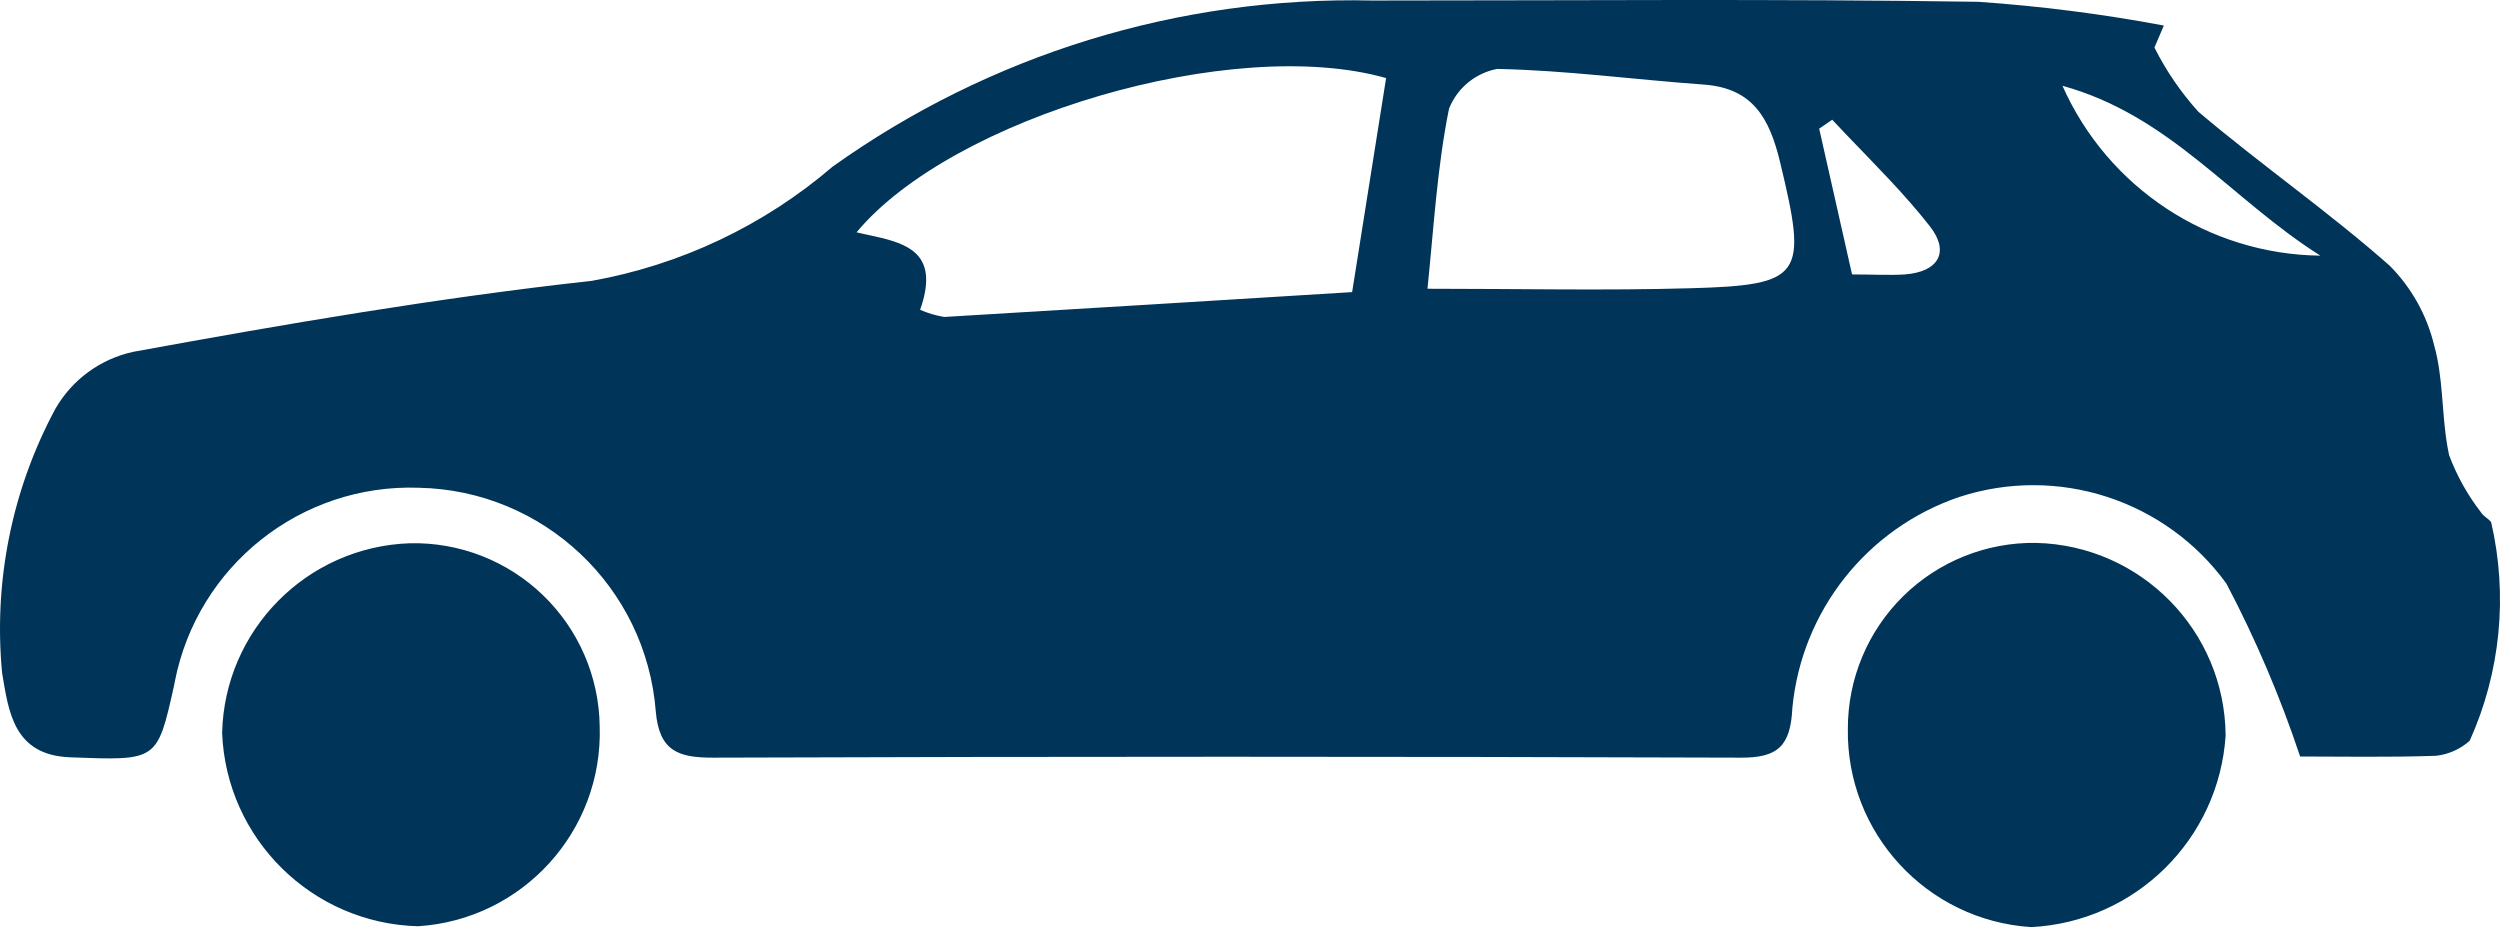 <?xml version="1.0" encoding="UTF-8"?>
<svg width="100px" height="38px" viewBox="0 0 100 38" version="1.1" xmlns="http://www.w3.org/2000/svg" xmlns:xlink="http://www.w3.org/1999/xlink">
    <title>Wagon</title>
    <g id="Vehicle-Matchmaker" stroke="none" stroke-width="1" fill="none" fill-rule="evenodd">
        <g id="Vehicle-Matchmaker---Step-3" transform="translate(-952, -939)" fill="#003459" fill-rule="nonzero">
            <g id="Group-5" transform="translate(248, 303)">
                <g id="Group-2" transform="translate(187, 479)">
                    <g id="Button-Main" transform="translate(492, 142)">
                        <path d="M106.445,36.716 C110.638,36.817 113.993,40.228 114.025,44.421 C113.754,48.58 110.408,51.875 106.246,52.084 C102.072,51.816 98.844,48.318 98.914,44.136 C98.914,42.149 99.711,40.244 101.126,38.849 C102.542,37.455 104.458,36.686 106.445,36.716 Z M46.723,38.811 C48.149,40.188 48.964,42.077 48.988,44.059 C49.12,48.248 45.902,51.785 41.719,52.05 C37.48,51.937 34.054,48.556 33.885,44.319 C33.981,40.197 37.279,36.867 41.4,36.73 C43.381,36.685 45.298,37.434 46.723,38.811 Z M104.134,15.072 C106.623,15.244 109.101,15.561 111.554,16.022 L111.177,16.901 C111.645,17.833 112.236,18.697 112.935,19.47 C115.432,21.587 118.138,23.465 120.589,25.629 C121.459,26.506 122.073,27.604 122.364,28.805 C122.542,29.431 122.618,30.086 122.675,30.747 L122.757,31.739 C122.802,32.234 122.859,32.726 122.964,33.206 C123.271,34.026 123.7,34.796 124.236,35.489 C124.331,35.646 124.522,35.734 124.645,35.883 C125.324,38.813 125.024,41.886 123.788,44.63 C123.413,44.966 122.942,45.176 122.441,45.232 C120.515,45.297 118.586,45.26 117.005,45.26 C116.212,42.879 115.226,40.566 114.057,38.345 C111.623,34.992 107.304,33.592 103.366,34.881 C99.675,36.137 97.063,39.441 96.694,43.323 C96.622,44.835 96.123,45.32 94.61,45.306 C80.912,45.258 67.213,45.258 53.514,45.306 C52.162,45.306 51.368,45.066 51.231,43.457 C50.843,38.479 46.74,34.608 41.748,34.51 C37.039,34.347 32.908,37.624 31.996,42.247 C31.982,42.309 31.973,42.375 31.959,42.438 C31.285,45.46 31.288,45.423 27.798,45.292 C25.538,45.203 25.344,43.46 25.084,41.916 C24.736,38.263 25.476,34.589 27.213,31.356 C27.882,30.188 29.014,29.358 30.329,29.073 C36.414,27.96 42.527,26.91 48.671,26.234 C52.232,25.597 55.557,24.021 58.303,21.667 C64.592,17.177 72.167,14.845 79.893,15.021 C87.972,15.021 96.054,14.949 104.134,15.072 Z M59.262,24.293 C59.385,24.322 59.51,24.35 59.636,24.377 L59.888,24.432 C59.93,24.441 59.972,24.45 60.014,24.46 L60.263,24.518 C61.499,24.82 62.535,25.322 61.805,27.392 C62.114,27.529 62.439,27.624 62.772,27.678 C68.172,27.358 73.574,27.024 79.085,26.684 L80.444,18.123 C74.308,16.379 63.083,19.698 59.262,24.293 Z M84.887,17.757 C84.015,17.923 83.288,18.522 82.961,19.347 C82.49,21.67 82.353,24.067 82.099,26.55 L82.107,26.55 C85.792,26.55 89.202,26.627 92.61,26.53 C97.139,26.405 97.301,26.039 96.206,21.496 C95.783,19.738 95.124,18.522 93.141,18.382 C90.387,18.186 87.638,17.812 84.887,17.757 Z M98.289,19.789 L97.767,20.146 L99.082,25.977 C99.918,25.977 100.563,26.017 101.197,25.977 C102.541,25.874 103.001,25.081 102.196,24.053 C101.176,22.749 99.996,21.582 98.854,20.387 L98.289,19.789 Z M107.498,18.431 C109.311,22.516 113.338,25.171 117.807,25.226 L117.815,25.226 C114.228,22.96 111.805,19.621 107.498,18.431 Z" id="Wagon"></path>
                    </g>
                </g>
            </g>
        </g>
    </g>
</svg>